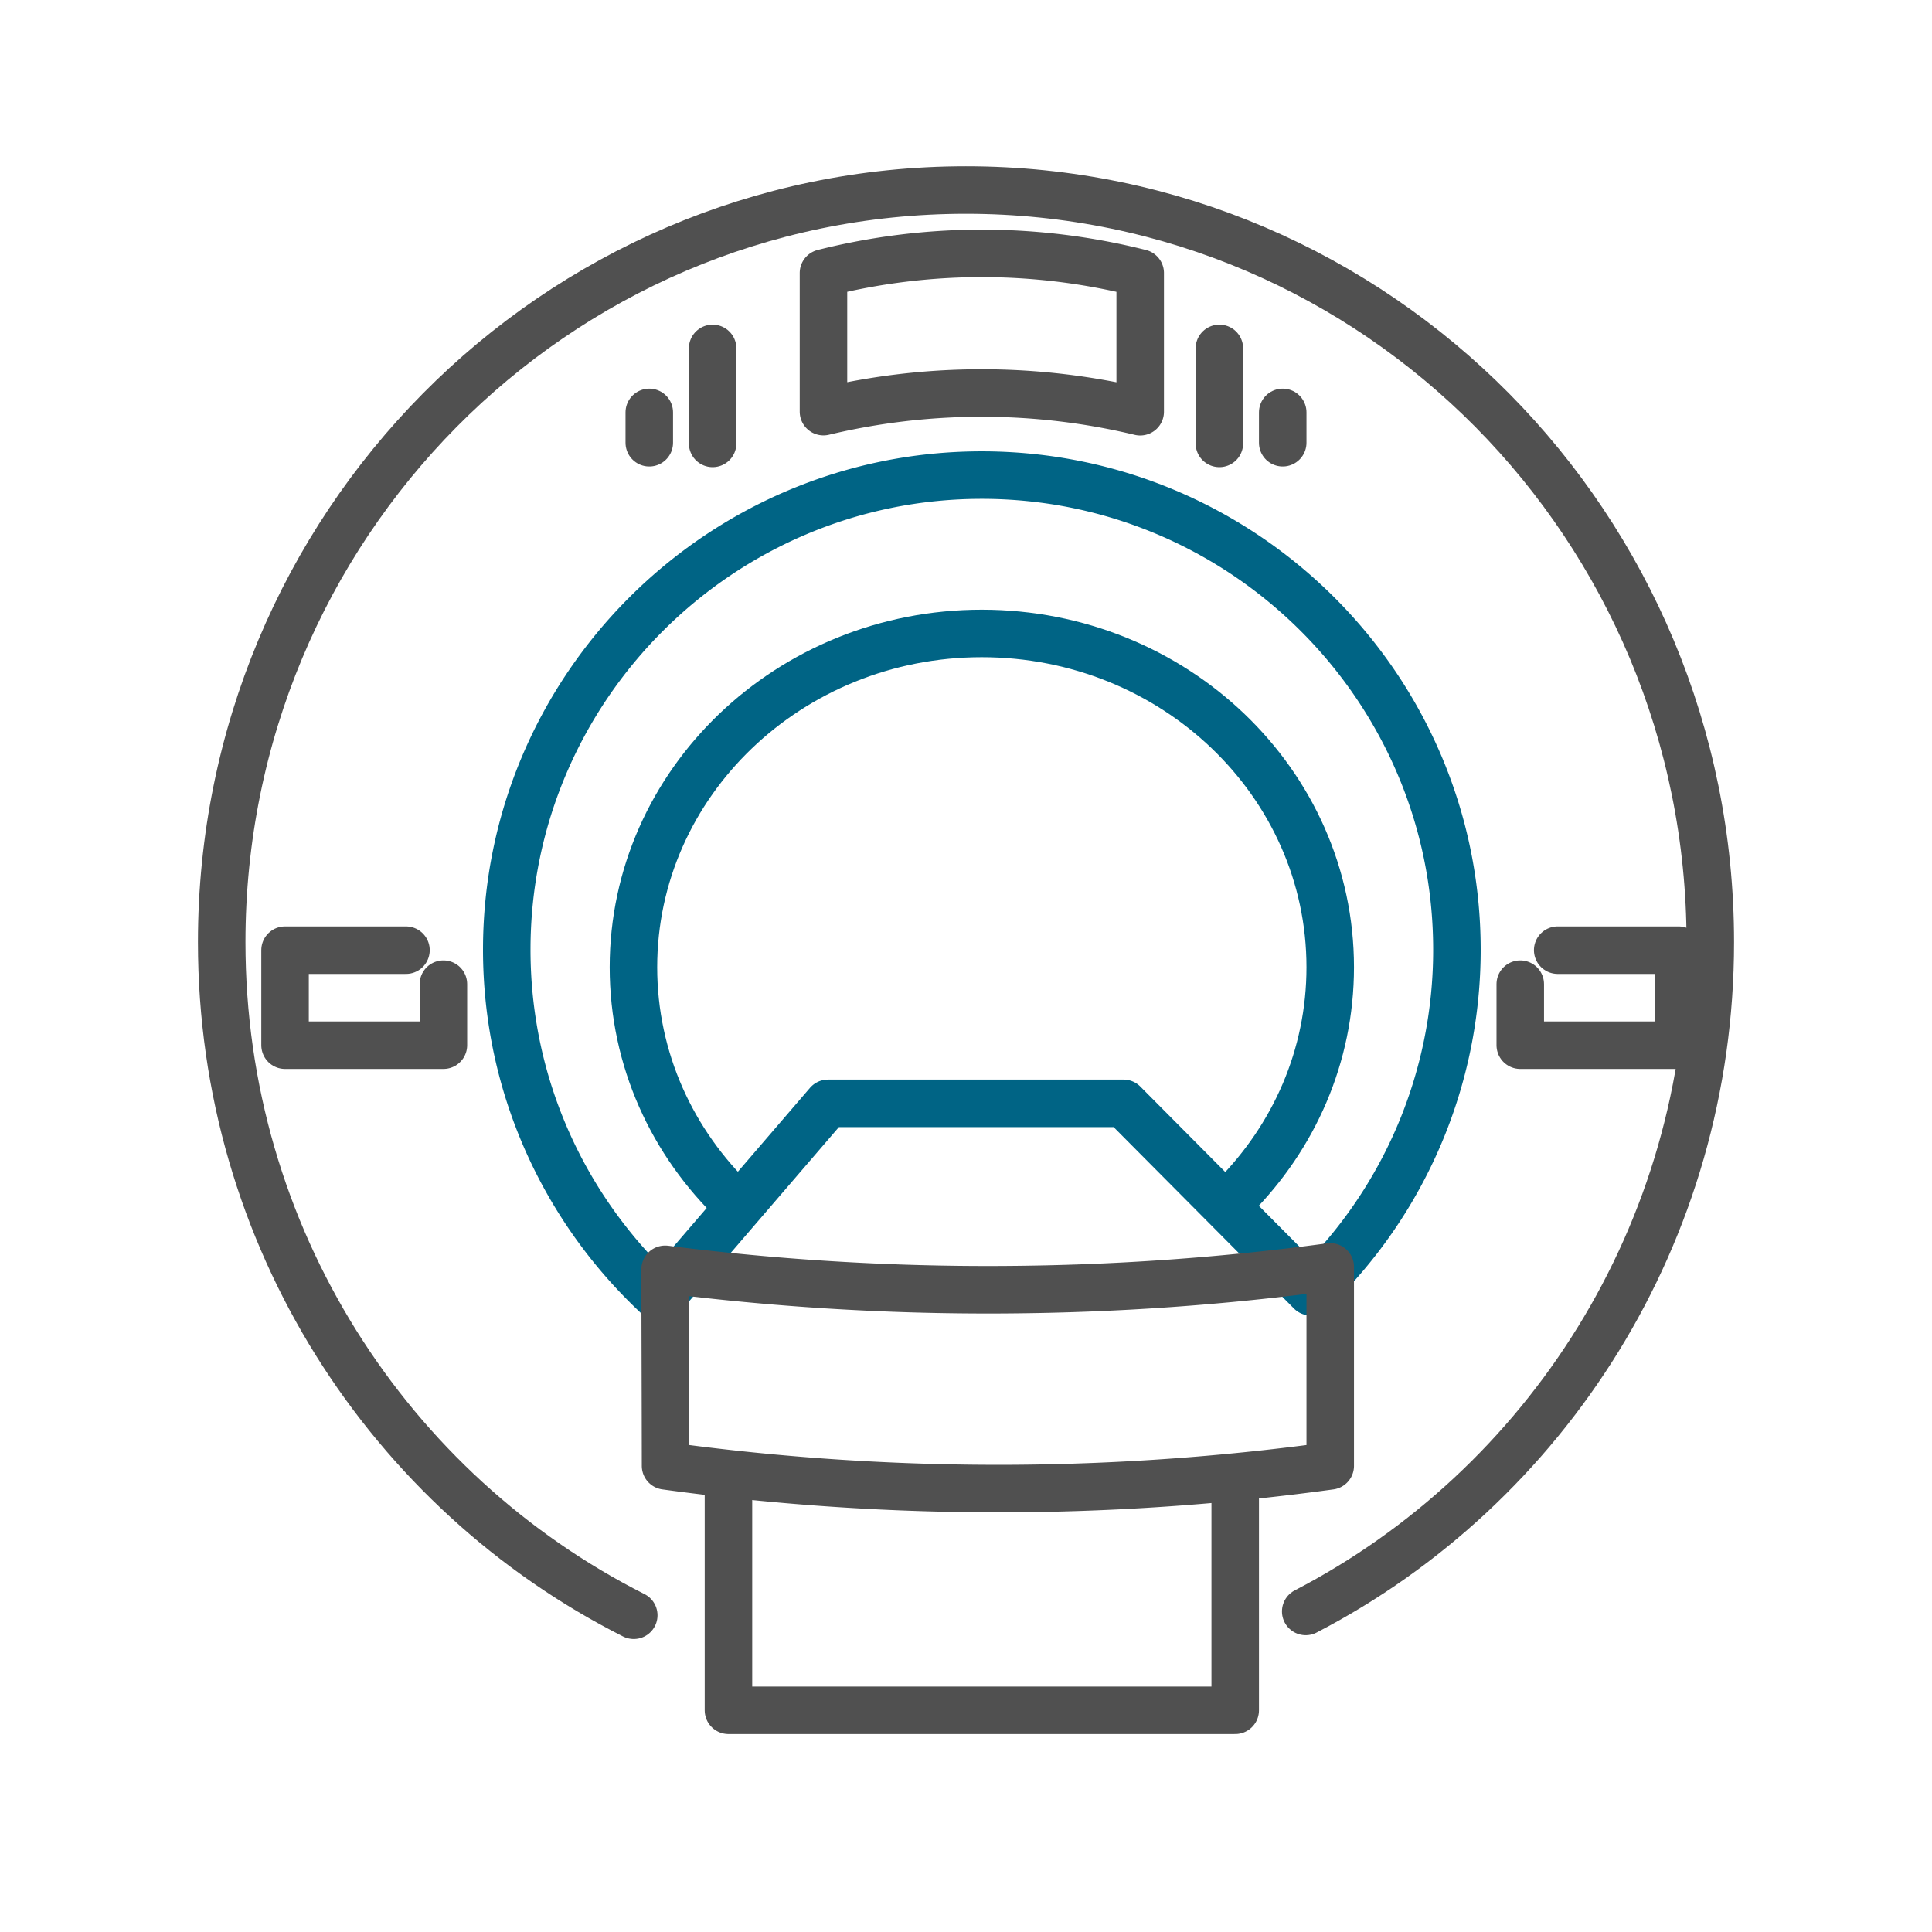 <svg width="61" height="61" viewBox="0 0 61 61" xmlns="http://www.w3.org/2000/svg" xmlns:xlink="http://www.w3.org/1999/xlink">
    <defs>
        <path id="zzoedqm8za" d="M.198.608h60v60h-60z"/>
    </defs>
    <g fill="none" fill-rule="evenodd">
        <mask id="00fnjaubsb" fill="#fff">
            <use xlink:href="#zzoedqm8za"/>
        </mask>
        <g mask="url(#00fnjaubsb)" stroke-linecap="round" stroke-linejoin="round" stroke-width="1.5">
            <path d="M41.226 50.879C48.81 46.943 54 38.958 54 29.748 54 16.63 43.48 6 30.497 6 17.52 6 7 16.63 7 29.748 7 39.05 12.296 47.104 20.01 51" stroke="#505050"/>
            <path d="M46 29.984a14.92 14.92 0 0 1-4.614 10.801l-5.913-5.949h-9.33l-5.186 6.032-.113.132c-.003-.004-.012-.007-.014-.014C17.86 38.245 16 34.33 16 29.984 16 21.722 22.73 15 30.997 15 39.27 15 46 21.722 46 29.984z" stroke="#006485"/>
            <path d="M36 8.622V13a21.498 21.498 0 0 0-10-.003V8.62a20.451 20.451 0 0 1 10 .001zM42 40v6.282c-3 .411-6.385.697-10.096.717a77.254 77.254 0 0 1-10.89-.717c-.002-2.02-.01-4.041-.014-6.06v-.145c.045.003.085.01.13.016 3.152.395 6.716.655 10.625.627A80.576 80.576 0 0 0 42 40z" stroke="#505050"/>
            <path stroke="#505050" d="M23 47v7h16v-7"/>
            <path d="M38.965 37.798C40.85 35.905 42 33.35 42 30.538 42 24.719 37.074 20 30.997 20 24.925 20 20 24.719 20 30.539c0 2.915 1.234 5.555 3.233 7.461" stroke="#006485"/>
            <path stroke="#505050" d="M14 31.073V33H9v-3h3.818M48 31.073V33h5v-3h-3.818M22.5 14v-3M20.5 13.979v-.958M38.5 14v-3M40.5 13.979v-.958"/>
        </g>
    </g>
</svg>
